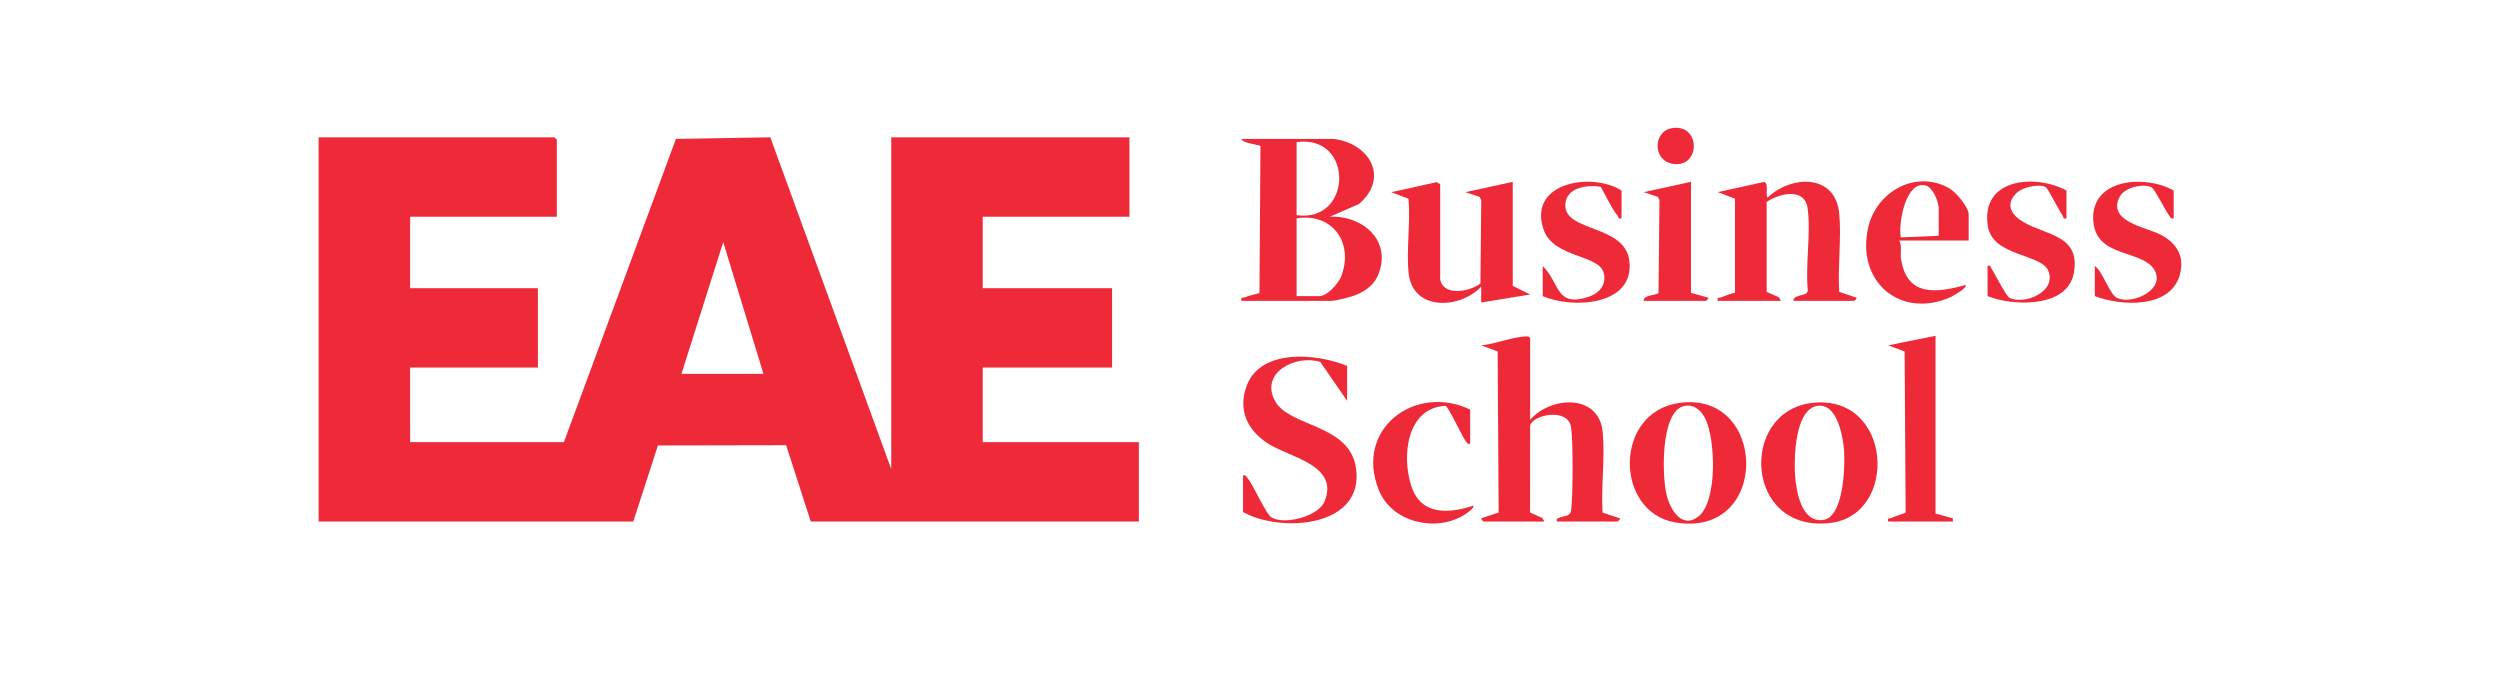 <svg width="120" height="33" viewBox="0 0 120 33" fill="none" xmlns="http://www.w3.org/2000/svg">
<g clip-path="url(#clip0_3548_78435)">
<path d="M26.727 10.403H19.686V13.832H25.819V17.641H19.686V21.222H27.068L32.444 6.669L36.974 6.59L42.779 22.517V6.593H54.213V10.403H47.171V13.832H53.379V17.641H47.171V21.222H54.666V25.032H38.917L37.735 21.37L31.58 21.382L30.398 25.032H15.294V6.593H26.614L26.727 6.707V10.403ZM32.709 17.946H36.646L34.715 11.622L32.709 17.946Z" fill="#EE2938"/>
<path d="M64.018 6.67C65.739 6.875 66.704 8.534 65.23 9.793L63.83 10.403C65.431 10.329 66.878 11.596 66.115 13.275C65.909 13.728 65.437 14.031 64.985 14.196C64.742 14.284 64.098 14.441 63.867 14.441H59.589C59.552 14.225 59.639 14.316 59.755 14.27C59.98 14.18 60.222 14.134 60.454 14.07L60.502 7.019C60.489 6.939 59.653 6.895 59.59 6.67H64.019H64.018ZM62.238 10.327C64.928 10.709 65.002 6.437 62.238 6.822V10.327ZM62.238 14.213H63.336C63.703 14.213 64.242 13.612 64.374 13.276C64.997 11.677 63.972 10.202 62.238 10.48V14.213Z" fill="#EE2938"/>
<path d="M73.445 20.156C74.417 19.02 76.742 18.875 76.928 20.728C77.05 21.95 76.843 23.362 76.924 24.605L77.761 24.881C77.785 24.905 77.663 25.033 77.647 25.033H74.733C74.703 24.86 74.739 24.912 74.829 24.862C75.091 24.719 75.372 24.838 75.418 24.465C75.503 23.773 75.514 21.165 75.41 20.503C75.258 19.542 73.544 19.921 73.448 20.425L73.443 24.6L74.03 24.862L74.127 25.032H71.212C71.197 25.032 71.075 24.904 71.099 24.88L71.935 24.601L71.887 16.871L71.1 16.575C71.744 16.525 72.682 16.144 73.291 16.148C73.379 16.148 73.39 16.154 73.447 16.232V20.156H73.445Z" fill="#EE2938"/>
<path d="M82.455 14.441C82.416 14.223 82.51 14.317 82.622 14.27C82.831 14.182 83.058 14.104 83.279 14.051V9.536L82.455 9.222L84.679 8.733C84.914 8.8 84.729 9.318 84.84 9.488C85.991 8.393 88.119 8.32 88.288 10.286C88.39 11.473 88.209 12.806 88.282 14.01L89.118 14.29C89.142 14.313 89.02 14.441 89.005 14.441H86.09C86.058 14.18 86.56 14.195 86.725 14.068L86.777 13.949C86.649 12.715 86.932 11.188 86.765 9.991C86.624 8.985 85.402 9.282 84.8 9.693V14.009L85.388 14.271L85.485 14.441H82.457H82.455Z" fill="#EE2938"/>
<path d="M69.129 13.414C69.296 14.254 70.568 13.992 71.061 13.605L71.099 9.603L71.023 9.451L70.341 9.224L72.612 8.729V13.719L73.445 14.137L71.097 14.52V13.757C70.071 14.847 67.812 14.943 67.614 13.11C67.494 11.991 67.713 10.679 67.605 9.538L66.782 9.224L68.958 8.743L69.129 8.842V13.414H69.129Z" fill="#EE2938"/>
<path d="M64.662 17.565V19.241L63.375 17.374C62.205 16.999 60.452 17.889 61.205 19.253C61.897 20.507 64.752 20.344 65.082 22.437C65.537 25.318 61.471 25.6 59.665 24.575V22.822C59.807 22.789 59.811 22.871 59.88 22.949C60.176 23.291 60.758 24.674 61.032 24.837C61.655 25.209 63.291 24.791 63.584 24.06C64.276 22.329 61.944 21.967 60.9 21.313C59.899 20.685 59.406 19.708 59.834 18.534C60.499 16.708 63.216 16.964 64.663 17.565H64.662Z" fill="#EE2938"/>
<path d="M80.62 19.338C84.865 18.761 84.977 25.856 80.407 25.075C77.497 24.578 77.445 19.77 80.62 19.338ZM80.844 19.486C79.687 19.744 79.782 22.878 79.992 23.741C80.165 24.452 80.741 25.44 81.549 24.769C82.448 24.023 82.345 21.024 81.836 20.056C81.639 19.682 81.289 19.387 80.844 19.486Z" fill="#EE2938"/>
<path d="M86.982 19.34C90.84 18.898 91.154 24.705 87.861 25.101C83.736 25.598 83.461 19.745 86.982 19.34ZM87.207 19.485C86.158 19.688 86.107 21.972 86.162 22.788C86.215 23.556 86.451 25.076 87.493 24.962C88.501 24.852 88.567 22.391 88.516 21.64C88.47 20.972 88.185 19.297 87.206 19.485H87.207Z" fill="#EE2938"/>
<path d="M92.905 16.118V24.651L93.737 24.88V25.032H90.633C90.593 24.813 90.693 24.91 90.799 24.86C91.017 24.756 91.253 24.702 91.471 24.605L91.421 16.871L90.634 16.575L92.905 16.117V16.118Z" fill="#EE2938"/>
<path d="M94.496 11.546H91.164C91.308 11.817 91.205 12.125 91.248 12.414C91.519 14.236 92.909 14.078 94.344 13.68C94.474 13.803 93.703 14.231 93.608 14.272C91.193 15.321 89.085 13.5 89.673 10.921C90.065 9.2 91.941 8.134 93.552 9.029C93.872 9.207 94.496 9.938 94.496 10.288V11.546L94.496 11.546ZM93.057 11.318V9.985C93.057 9.687 92.78 9.011 92.454 8.911C91.481 8.613 91.105 10.74 91.239 11.394L93.057 11.318Z" fill="#EE2938"/>
<path d="M77.836 10.48C77.66 10.523 77.711 10.445 77.663 10.384C77.351 9.984 77.088 9.416 76.84 8.968C76.182 8.855 75.152 8.994 75.134 9.845C75.109 11.137 77.992 10.779 78.207 12.506C78.48 14.688 75.465 14.832 74.05 14.213V12.765C74.896 13.606 74.665 14.764 76.245 14.251C76.748 14.087 77.113 13.689 76.987 13.125C76.779 12.196 74.561 12.405 74.09 11.011C73.327 8.758 76.397 8.239 77.835 9.146V10.48H77.836Z" fill="#EE2938"/>
<path d="M104.338 10.479C104.2 10.509 104.19 10.437 104.124 10.352C103.949 10.125 103.421 9.062 103.278 8.993C102.87 8.794 101.985 8.99 101.749 9.436C101.13 10.604 102.941 10.899 103.632 11.228C104.437 11.611 104.885 12.265 104.635 13.181C104.186 14.825 101.821 14.698 100.551 14.213V12.765C100.93 13.024 101.268 14.152 101.63 14.308C102.406 14.642 103.998 13.863 103.388 12.92C102.777 11.978 100.595 12.376 100.476 10.592C100.339 8.55 103.012 8.377 104.337 9.146V10.48L104.338 10.479Z" fill="#EE2938"/>
<path d="M99.189 10.479C99.006 10.519 99.066 10.447 99.02 10.38C98.873 10.166 98.302 9.052 98.206 8.992C97.898 8.801 97.085 8.981 96.801 9.257C96.212 9.827 96.566 10.338 97.143 10.671C98.234 11.299 99.91 11.302 99.534 13.15C99.2 14.79 96.601 14.7 95.403 14.212V12.764C95.585 12.724 95.526 12.796 95.572 12.864C95.742 13.11 96.283 14.198 96.446 14.286C97.131 14.661 98.745 14.016 98.317 12.994C97.974 12.177 95.664 12.313 95.422 10.879C95.031 8.568 97.674 8.326 99.19 9.145V10.478L99.189 10.479Z" fill="#EE2938"/>
<path d="M70.568 21.299C70.433 21.328 70.418 21.26 70.353 21.173C70.174 20.934 69.529 19.52 69.383 19.479C67.506 19.577 67.275 21.912 67.746 23.339C68.209 24.744 69.533 24.661 70.72 24.27C70.823 24.366 70.304 24.705 70.243 24.741C68.864 25.551 66.812 25.067 66.188 23.534C64.991 20.594 67.932 18.396 70.568 19.66V21.298V21.299Z" fill="#EE2938"/>
<path d="M81.168 8.727V14.06L82.001 14.29C82.025 14.313 81.903 14.442 81.887 14.442H78.896C78.87 14.158 79.442 14.187 79.609 14.069L79.654 9.602L79.578 9.449L78.896 9.223L81.167 8.727L81.168 8.727Z" fill="#EE2938"/>
<path d="M80.24 6.154C81.662 5.905 81.646 8.124 80.256 7.856C79.321 7.677 79.352 6.309 80.24 6.154Z" fill="#EE2938"/>
</g>
<defs>
<clipPath id="clip0_3548_78435">
<rect width="89.412" height="19" fill="white" transform="translate(15.294 6.135)"/>
</clipPath>
</defs>
</svg>
